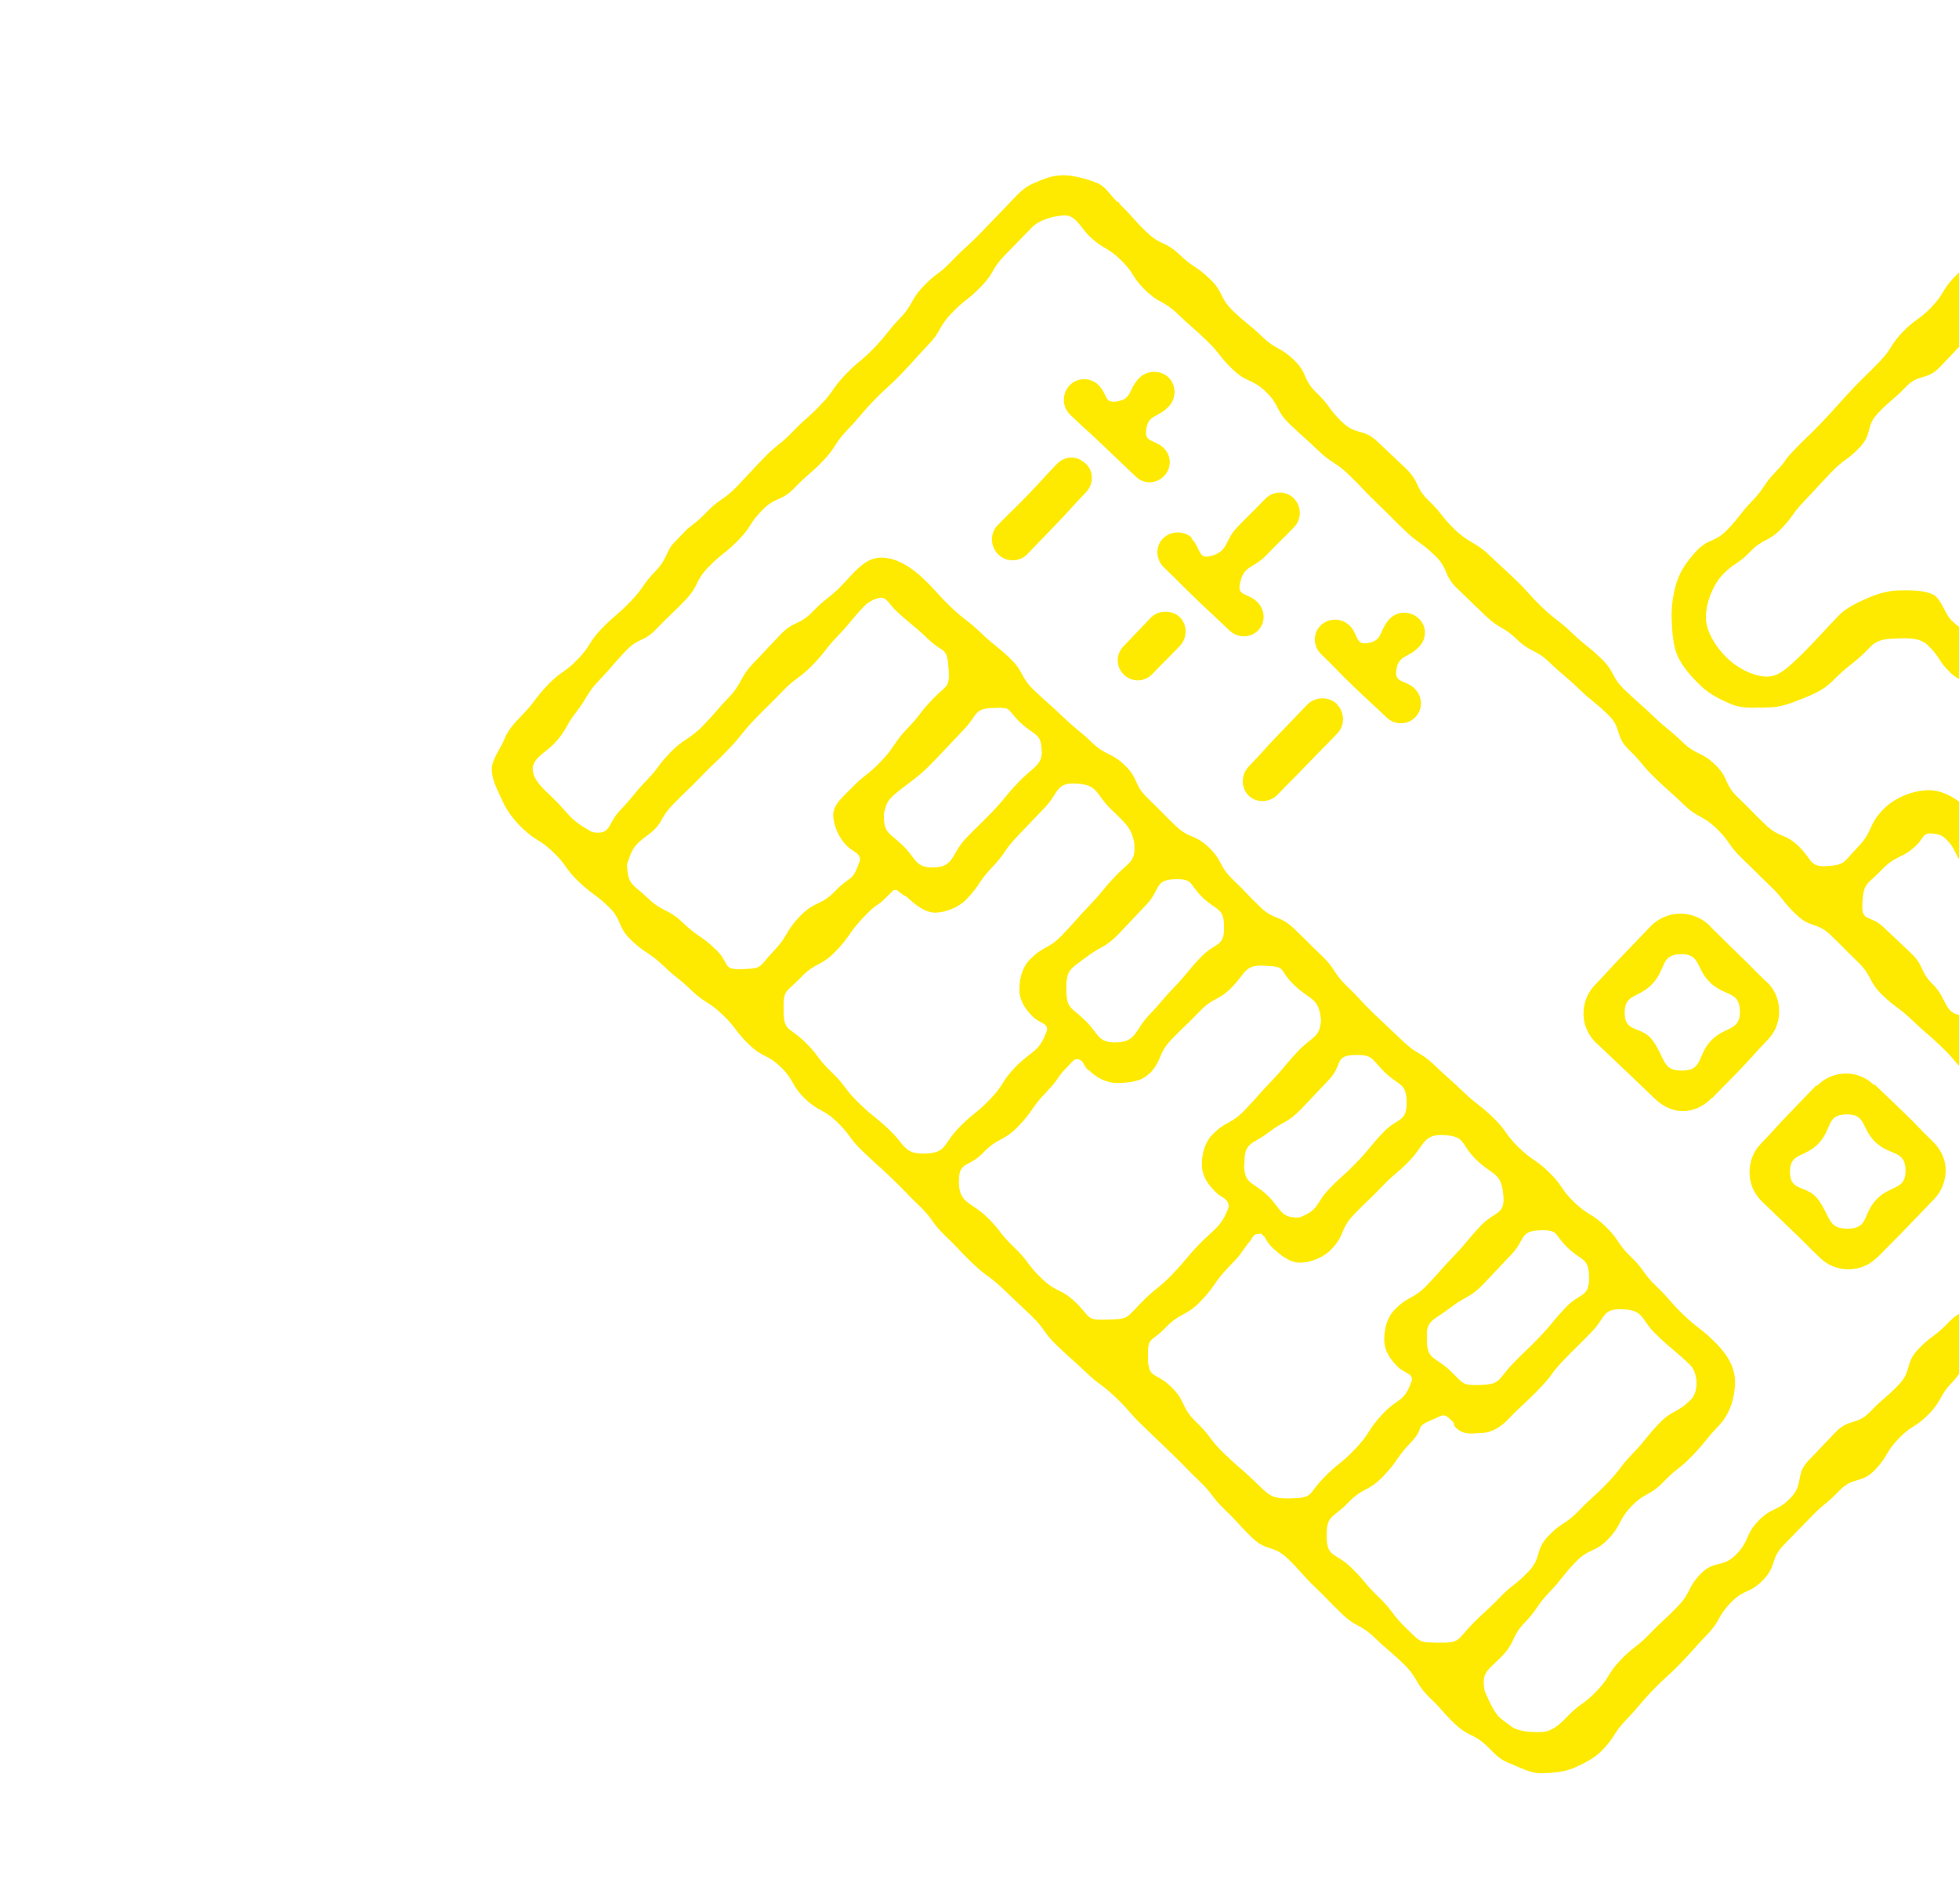 <?xml version="1.0" encoding="UTF-8"?>
<svg xmlns="http://www.w3.org/2000/svg" width="285" height="277" viewBox="0 0 285 277" fill="none">
  <g clip-path="url(#clip0_267_3182)">
    <g clip-path="url(#clip1_267_3182)">
      <path d="M162.878 29.679C164.922 31.64 164.785 31.825 166.828 33.786C168.872 35.748 169.531 35.061 171.573 37.021C173.615 38.98 173.968 38.616 176.012 40.578C178.056 42.539 177.346 43.279 179.39 45.24C181.434 47.201 181.594 47.034 183.638 48.995C185.682 50.956 186.205 50.411 188.249 52.373C190.292 54.334 189.483 55.178 191.527 57.139C193.57 59.1 193.225 59.461 195.268 61.422C197.312 63.383 198.358 62.293 200.402 64.255C202.446 66.216 202.475 66.185 204.519 68.146C206.563 70.108 205.815 70.886 207.859 72.848C209.903 74.809 209.623 75.101 211.667 77.062C213.71 79.024 214.667 78.844 216.711 80.806C218.754 82.767 218.383 82.336 220.427 84.298C222.471 86.259 222.327 86.409 224.371 88.37C226.414 90.332 226.632 90.105 228.676 92.066C230.72 94.027 230.897 93.843 232.941 95.804C234.985 97.765 234.344 98.433 236.388 100.394C238.432 102.355 238.515 102.268 240.559 104.23C242.603 106.191 242.757 106.03 244.801 107.992C246.845 109.953 247.481 109.29 249.524 111.251C251.568 113.213 250.775 114.039 252.819 116.001C254.863 117.962 254.8 118.027 256.844 119.988C258.888 121.949 259.635 121.17 261.681 123.133C263.725 125.095 263.175 126.229 266 126C268.453 125.801 268.114 125.51 270.326 123.204C272.539 120.898 271.72 120.113 273.933 117.807C275.629 116.039 278.244 115.018 280.514 114.971C282.785 114.923 284.941 116.352 286.705 118.045C288.54 119.806 288.079 122.24 290.585 121.791C294.034 121.167 293.187 119.12 295.614 116.591C296.747 115.41 296.727 113.662 296.696 112.15C296.666 110.638 296.082 109.441 294.906 108.313C293.069 106.55 292.86 106.766 291.023 105.003C289.186 103.24 290.161 102.224 288.323 100.461C286.486 98.698 285.586 99.635 283.749 97.872C281.911 96.109 282.333 95.67 280.495 93.907C279.368 92.825 277.875 92.846 276.307 92.879C274.738 92.913 273.232 92.941 272.149 94.07C269.507 96.824 269.149 96.477 266.481 99.206C265.154 100.465 263.73 101.051 262.123 101.691C260.516 102.33 258.994 102.93 257.232 102.926C255.47 102.921 253.67 103.172 252.013 102.504C250.356 101.836 248.731 101.028 247.412 99.762C246.093 98.497 244.782 97.039 244.073 95.466C243.364 93.893 243.278 91.872 243.201 90.111C243.124 88.351 243.408 86.186 244 84.5C244.592 82.814 245.509 81.624 246.711 80.248C248.589 78.247 249.413 79.034 251.313 77.055C253.212 75.075 253.004 74.876 254.904 72.896C256.803 70.916 256.46 70.587 258.362 68.606C260.261 66.626 259.1 67.48 261 65.5C262.9 63.52 263.099 63.481 265 61.5C266.9 59.52 267.88 58.283 269.781 56.301C271.681 54.322 271.528 54.616 273.429 52.634C275.33 50.653 274.924 50.267 276.826 48.285C278.727 46.304 279.097 46.663 280.999 44.681C282.9 42.7 282.453 42.271 284.352 40.291C286.254 38.31 286.559 38.603 288.459 36.623C290.358 34.644 290.486 34.763 292.386 32.783C293.515 31.607 296.027 30.929 297.202 32.057C298.378 33.185 297.158 35.102 296.028 36.279C294.129 38.258 294.891 38.99 292.99 40.971C291.089 42.953 290.319 42.211 288.42 44.191C286.52 46.17 287.878 47.474 285.977 49.455C284.077 51.435 284.092 51.449 282.193 53.429C280.293 55.409 279.159 54.32 277.257 56.301C275.358 58.281 275.156 58.088 273.255 60.069C271.354 62.05 272.459 63.108 270.558 65.089C268.657 67.071 268.312 66.737 266.411 68.718C264.509 70.699 264.401 70.915 262.5 72.896C260.599 74.877 261.026 74.965 259.126 76.944C257.226 78.924 256.542 78.271 254.643 80.251C252.741 82.232 252.283 81.811 250.414 83.824C249.043 85.438 248.083 88.097 248.183 90.069C248.283 92.041 249.738 94.285 251.265 95.75C252.792 97.215 255.097 98.426 257.072 98.445C259.047 98.463 260.658 96.551 262.218 95.121C264.897 92.404 264.826 92.345 267.47 89.59C268.556 88.457 270.146 87.703 271.554 87.082C272.962 86.461 274.596 85.936 276.164 85.902C277.731 85.867 279.576 85.839 281.009 86.394C282.442 86.95 282.821 89.219 283.952 90.305C285.789 92.068 286.25 91.588 288.087 93.351C289.925 95.114 290.838 94.163 292.675 95.926C294.513 97.689 294.245 97.967 296.083 99.731C297.92 101.494 297.884 101.531 299.722 103.294C301.276 104.786 301.945 107.026 302.5 108.957C303.056 110.887 303.879 113.268 303.382 115.281C302.885 117.295 301.79 119.535 300.297 121.091C297.87 123.621 295.84 122.119 295.359 125.592C295.011 128.112 295.919 127.993 297.755 129.754C299.522 131.45 300.363 132.999 300.407 135.268C300.451 137.538 299.975 139.407 298.277 141.177C296.064 143.483 296.685 144.078 294.472 146.384C292.26 148.69 290.805 147.603 290.813 150.799C290.82 153.995 292.729 152.248 294.954 154.383C297.178 156.517 296.338 157.394 298.562 159.528C300.787 161.663 301.067 161.371 303.292 163.506C304.846 164.997 305.881 166.896 306.437 168.827C307.012 170.82 306.909 172.945 306.416 174.959C305.936 176.913 305.36 179.116 303.867 180.672C301.896 182.725 301.966 182.792 299.998 184.843C298.029 186.895 297.315 186.212 295.346 188.263C293.376 190.316 294.091 191.002 292.122 193.054C290.154 195.105 289.333 194.321 287.365 196.372C285.396 198.424 286.012 199.018 284.044 201.07C282.075 203.121 282.623 203.643 280.654 205.694C278.686 207.746 278.179 207.263 276.211 209.314C274.242 211.366 274.723 211.831 272.755 213.882C270.787 215.933 269.601 214.799 267.632 216.85C265.664 218.902 265.423 218.671 263.453 220.724C261.483 222.777 261.452 222.748 259.484 224.799C257.515 226.85 258.5 227.798 256.531 229.85C254.563 231.901 253.759 231.133 251.789 233.186C249.819 235.239 250.35 235.749 248.38 237.802C246.409 239.855 246.481 239.924 244.511 241.977C242.541 244.03 242.396 243.891 240.426 245.944C238.456 247.997 238.587 248.123 236.617 250.176C234.647 252.229 235.053 252.619 233.083 254.672C231.996 255.804 230.397 256.596 228.989 257.217C227.581 257.837 225.777 257.967 224.208 258C222.639 258.033 220.937 257.059 219.5 256.5C218.063 255.942 217.5 255.171 216.368 254.086C214.311 252.111 213.688 252.76 211.631 250.786C209.573 248.812 210.057 248.974 208 247C205.943 245.026 206.242 244.047 204.184 242.072C202.127 240.098 202.012 240.217 199.954 238.243C197.897 236.269 197.35 236.839 195.292 234.865C193.235 232.89 193.303 232.819 191.246 230.844C189.188 228.87 189.352 228.699 187.295 226.725C185.237 224.751 184.275 225.753 182.218 223.779C180.16 221.804 180.291 221.668 178.234 219.693C176.176 217.719 176.557 217.474 174.5 215.5C172.443 213.526 172.437 213.379 170.379 211.405C168.322 209.43 168.327 209.425 166.269 207.451C164.212 205.477 164.385 205.296 162.326 203.32C160.267 201.344 160.016 201.608 157.959 199.634C155.901 197.66 155.824 197.74 153.767 195.766C151.709 193.791 152.086 193.398 150.029 191.424C147.971 189.45 147.95 189.472 145.893 187.497C143.835 185.523 143.571 185.798 141.514 183.824C139.456 181.849 139.553 181.749 137.494 179.773C135.435 177.797 135.807 177.412 133.749 175.438C131.692 173.463 131.767 173.385 129.708 171.409C127.649 169.433 127.557 169.474 125.5 167.5C123.443 165.526 123.812 165.197 121.753 163.221C119.694 161.245 119.157 161.809 117.097 159.833C115.038 157.857 115.645 157.228 113.585 155.252C111.526 153.276 111.057 153.974 109 152C106.943 150.026 107.164 149.589 105.106 147.614C103.049 145.64 102.647 146.059 100.588 144.083C98.529 142.107 98.559 142.476 96.5 140.5C94.441 138.524 93.86 138.735 91.801 136.759C89.742 134.783 90.594 133.898 88.535 131.922C86.476 129.946 86.217 130.22 84.157 128.244C82.098 126.268 82.558 125.974 80.5 124C78.442 122.026 78.058 122.474 76 120.5C74.869 119.415 73.749 118.01 73.132 116.6C72.515 115.191 71.576 113.591 71.544 112.022C71.513 110.454 72.812 108.987 73.371 107.554C73.929 106.122 74.913 105.133 76 104C77.97 101.947 77.754 101.675 79.722 99.624C81.692 97.571 82.099 97.96 84.067 95.909C86.035 93.858 85.531 93.552 87.5 91.5C89.47 89.447 89.773 89.557 91.741 87.505C93.711 85.452 93.391 85.144 95.359 83.093C97.328 81.042 96.618 80.357 98.586 78.306C100.555 76.255 100.855 76.539 102.824 74.488C104.794 72.435 105.224 72.847 107.192 70.796C109.162 68.743 109.128 68.71 111.097 66.659C113.065 64.608 113.341 64.873 115.312 62.82C117.282 60.767 117.447 60.925 119.416 58.874C121.386 56.821 121.032 56.551 123 54.5C124.968 52.449 125.239 52.635 127.209 50.581C129.179 48.529 128.978 48.335 130.948 46.282C132.918 44.229 132.372 43.705 134.342 41.652C136.313 39.599 136.47 40.053 138.44 38C140.41 35.947 140.799 35.84 142.769 33.786C144.739 31.733 144.661 31.835 146.631 29.782C147.717 28.65 148.778 27.367 150.189 26.747C151.601 26.126 152.931 25.533 154.5 25.5C156.069 25.467 158.045 26.005 159.479 26.566C160.912 27.128 161.377 28.258 162.508 29.343C162.942 29.451 162.88 29.683 162.88 29.683L162.878 29.679ZM293.788 136.863C294.917 135.686 296.042 133.885 294.867 132.757C292.934 130.902 292.275 131.589 290.34 129.732C288.406 127.876 288.055 128.241 286.122 126.387C284.189 124.532 284.897 123.79 282.964 121.936C282.405 121.399 281.428 121.245 280.642 121.262C279.855 121.279 279.597 122.156 279.051 122.725C276.838 125.031 275.996 124.222 273.783 126.528C271.57 128.834 271.114 128.312 270.938 131.5C270.787 134.246 272.056 133.017 274.038 134.919C276.02 136.821 276.05 136.79 278.034 138.694C280.018 140.598 279.271 141.377 281.253 143.28C283.236 145.182 282.932 147.896 285.671 147.634C288.851 147.328 287.569 144.242 289.557 141.74C291.545 139.238 291.575 139.172 293.788 136.866L293.788 136.863ZM91.207 125.815C91.376 128.89 92.018 128.535 94.239 130.667C96.46 132.798 97.119 132.112 99.34 134.243C101.562 136.375 101.912 136.009 104.134 138.141C106.355 140.272 104.922 141.104 108 141C111.078 140.896 110.332 140.693 112.522 138.411C114.712 136.129 114.168 135.607 116.357 133.325C118.547 131.043 119.39 131.852 121.58 129.57C123.769 127.288 123.913 128.47 125 125.5C125.477 124.193 124.242 124.067 123.239 123.104C122.111 122.022 121.252 120.171 121.223 118.604C121.193 117.037 122.721 115.868 123.804 114.739C125.837 112.621 126.128 112.901 128.162 110.781C130.196 108.662 129.966 108.12 132 106C134.034 103.88 133.654 103.84 135.686 101.722C137.719 99.604 138.206 100.168 138 97.241C137.771 94.003 137.336 95.194 134.995 92.948C132.654 90.702 132.477 90.886 130.135 88.639C129.567 88.094 128.985 86.948 128.202 86.965C127.42 86.981 126.304 87.594 125.766 88.154C123.777 90.228 123.937 90.382 121.946 92.457C119.954 94.532 120.273 94.612 118.281 96.688C116.29 98.763 115.811 98.522 113.819 100.597C111.828 102.673 111.763 102.611 109.773 104.684C107.784 106.758 107.99 106.927 106 109C104.01 111.074 103.894 110.998 101.905 113.072C99.913 115.147 99.819 115.057 97.83 117.131C95.838 119.206 96.549 119.783 94.239 121.5C92.04 123.136 92 123.5 91.205 125.81L91.207 125.815ZM128.582 118.458C128.608 121.327 129.239 120.991 131.308 122.977C133.377 124.962 133.09 126.297 135.957 126.205C138.825 126.112 138.468 124.118 140.5 122C142.532 119.882 142.287 120.271 144.321 118.151C146.355 116.031 146.188 115.871 148.221 113.753C150.253 111.635 151.556 111.343 151.556 109.464C151.531 106.529 150.504 107.112 148.434 105.126C146.365 103.14 147.368 102.908 144.5 103C141.632 103.093 142.287 103.988 140.255 106.106C138.223 108.224 138.253 108.253 136.219 110.373C134.185 112.493 133.837 112.72 131.5 114.5C129.273 116.196 129 116.5 128.579 118.455L128.582 118.458ZM130 129.5C128.5 131 129.733 129.732 128.813 130.667C127.5 132 127.819 131.174 125.63 133.456C123.44 135.738 123.805 136.089 121.615 138.371C119.426 140.653 118.687 139.944 116.497 142.226C114.307 144.508 113.973 143.838 114 147C114.027 150.09 114.772 149.362 117 151.5C119.228 153.638 118.683 153.782 120.913 155.922C123.142 158.061 122.795 158.42 125.025 160.56C127.255 162.7 127.272 162.362 129.5 164.5C131.728 166.638 131.524 167.938 134.614 167.839C137.705 167.74 137.199 166.474 139.387 164.194C141.577 161.912 141.869 162.192 144.058 159.91C146.248 157.628 145.529 157.534 147.719 155.252C149.909 152.97 151.143 153.139 152.228 150.167C152.705 148.861 151.349 148.963 150.345 148C149.218 146.918 148.335 145.638 148.306 144.071C148.276 142.504 148.692 140.793 149.775 139.664C151.808 137.546 152.475 138.186 154.509 136.067C156.543 133.947 156.454 133.865 158.488 131.746C160.522 129.626 160.362 129.472 162.394 127.354C164.427 125.236 165.264 125.421 165 122.5C164.5 120.5 164.172 120.181 161.734 117.842C159.296 115.503 159.875 114.171 156.5 114C153.577 113.853 154.027 115.387 152 117.5C149.973 119.613 150.05 119.547 148.021 121.662C145.992 123.776 146.349 124.092 144.321 126.205C142.292 128.319 142.658 128.695 140.633 130.812C139.55 131.958 137.7 132.739 136.123 132.78C134.547 132.821 133.053 131.567 131.917 130.477C131.484 130.367 130.5 129.5 130.5 129.5L130 129.5ZM155.133 143.936C155.154 146.797 155.785 146.464 157.847 148.444C159.91 150.423 159.624 151.756 162.485 151.66C165.346 151.564 165.134 149.806 167.167 147.688C169.199 145.57 168.816 145.728 170.85 143.608C172.884 141.488 172.717 141.328 174.75 139.21C176.782 137.092 178.107 137.855 178.085 134.921C178.063 131.986 177.039 132.575 174.977 130.596C172.914 128.617 173.71 127.828 170.85 127.925C167.917 128.024 168.842 129.47 166.808 131.589C164.775 133.707 164.806 133.737 162.772 135.856C160.738 137.976 160.324 137.513 157.987 139.293C155.76 140.988 155.11 141.004 155.132 143.938L155.133 143.936ZM157.5 154.5C156.509 153.549 155.983 154.517 155.5 155C153.5 157 154.371 156.653 152.181 158.935C149.991 161.217 150.356 161.567 148.166 163.849C145.977 166.131 145.238 165.422 143.048 167.704C140.858 169.986 139.473 168.838 139.5 172C139.525 175.088 141.274 174.864 143.5 177C145.726 179.137 145.229 179.255 147.455 181.392C149.682 183.528 149.336 183.889 151.562 186.025C153.789 188.162 154.274 187.364 156.5 189.5C158.726 191.637 157.915 192.101 161 192C164.085 191.9 163.725 191.932 165.913 189.651C168.101 187.371 168.394 187.649 170.584 185.367C172.774 183.085 172.31 183.282 174.5 181C176.69 178.718 177.653 178.591 178.753 175.625C178.708 174.281 177.886 174.432 176.895 173.48C175.767 172.398 174.885 171.118 174.855 169.551C174.826 167.984 175.241 166.273 176.325 165.144C178.357 163.026 179.024 163.667 181.058 161.547C183.092 159.427 183.004 159.345 185.038 157.226C187.072 155.106 186.911 154.952 188.944 152.834C190.976 150.716 192 151 192.181 148.44C191.872 145.07 190.716 145.657 188.276 143.315C185.837 140.974 187.38 140.673 184 140.5C181.077 140.35 181.325 141.445 179.297 143.558C177.27 145.671 176.586 145.014 174.557 147.129C172.528 149.243 172.434 149.153 170.406 151.266C168.377 153.381 169.199 154.17 167.167 156.281C167.164 156.284 167.129 156.232 167.126 156.235C166.05 157.387 164.21 157.532 162.633 157.574C161.058 157.614 159.622 156.859 158.486 155.769C158.054 155.659 157.5 154.5 157.5 154.5ZM181 169.5C181.02 172.361 182.336 171.943 184.398 173.922C186.461 175.901 186.175 177.234 189.036 177.138C192 176 191.327 175.118 193.359 173C195.391 170.882 195.367 171.206 197.401 169.086C199.435 166.967 199.268 166.806 201.301 164.688C203.333 162.57 204.659 163.334 204.637 160.399C204.616 157.538 203.591 158.054 201.528 156.074C199.465 154.095 199.859 153.403 197 153.5C194.067 153.599 195.393 154.948 193.359 157.068C191.325 159.187 191.357 159.215 189.323 161.335C187.289 163.454 186.875 162.991 184.538 164.771C182.201 166.551 181.036 166.152 181.058 169.086L181 169.5ZM183.5 179.5C182 179.5 182.5 180 181.5 181C180 183 180.898 182.108 178.708 184.39C176.518 186.672 176.883 187.023 174.694 189.305C172.504 191.586 171.765 190.878 169.575 193.16C167.386 195.442 166.973 194.338 167 197.5C167.027 200.662 168.115 199.596 170.343 201.734C172.571 203.872 171.761 204.716 173.991 206.856C176.221 208.995 175.873 209.354 178.103 211.494C180.333 213.633 180.272 213.362 182.5 215.5C184.728 217.638 184.91 218.099 188 218C191.09 217.901 190.277 217.408 192.466 215.128C194.654 212.848 194.947 213.126 197.137 210.844C199.327 208.562 199.053 207.907 201.243 205.625C203.433 203.343 204.221 204.073 205.306 201.101C205.784 199.794 204.427 199.897 203.424 198.934C202.296 197.852 201.414 196.572 201.384 195.005C201.354 193.438 201.77 191.727 202.854 190.598C204.886 188.48 205.553 189.12 207.587 187.001C209.621 184.881 209.533 184.799 211.567 182.679C213.601 180.56 213.44 180.406 215.473 178.288C217.505 176.17 218.974 176.815 218.709 173.894C218.404 170.527 217.25 171.115 214.812 168.776C212.374 166.436 213.375 165.315 210 165.144C207.077 164.997 207.184 166.663 205.156 168.776C203.129 170.889 203.128 170.481 201.099 172.596C199.07 174.71 198.976 174.62 196.949 176.733C194.921 178.846 195.733 179.625 193.711 181.746C192.635 182.899 190.776 183.674 189.201 183.714C187.626 183.754 186.131 182.501 184.995 181.411C184.398 180.838 184 180 184 180L183.5 179.5ZM207.587 195.026C207.613 197.895 208.866 197.401 210.936 199.387C213.005 201.373 212.632 201.593 215.5 201.5C218.368 201.408 217.968 200.618 220 198.5C222.032 196.382 221.915 196.681 223.949 194.562C225.983 192.442 225.816 192.281 227.848 190.163C229.881 188.045 231.21 188.809 231.184 185.874C231.159 182.94 230.132 183.522 228.062 181.536C225.993 179.551 226.868 178.908 224 179C221.067 179.096 221.915 180.398 219.883 182.516C217.85 184.634 217.881 184.664 215.847 186.784C213.813 188.903 213.399 188.44 211.062 190.22C208.725 192 207.797 192.048 207.587 193.74L207.587 195.026ZM211 206.5C209.997 205.537 209.788 205.967 208.5 206.5C205.578 207.708 207.447 207.585 205.258 209.867C203.068 212.149 203.433 212.499 201.243 214.781C199.053 217.063 198.315 216.354 196.125 218.636C193.935 220.918 192.975 220.34 193 223.5C193.025 226.66 194.279 225.869 196.5 228C198.721 230.132 198.292 230.171 200.513 232.303C202.734 234.434 202.389 234.795 204.61 236.926C206.831 239.058 206.42 238.958 209.5 239C212.372 239.04 212.01 238.574 214 236.5C215.99 234.427 216.09 234.609 218.082 232.534C220.073 230.459 220.363 230.741 222.355 228.665C224.346 226.59 223.261 225.549 225.251 223.475C227.241 221.402 227.718 221.857 229.708 219.783C231.698 217.71 231.85 217.852 233.84 215.778C235.829 213.705 235.604 213.485 237.594 211.412C239.584 209.338 239.401 209.16 241.393 207.084C243.384 205.009 244.051 205.649 246.043 203.574C247.172 202.397 247.026 199.691 245.85 198.563C243.489 196.297 243.335 196.458 240.974 194.192C238.613 191.926 239.289 190.607 236.017 190.492C233.092 190.392 233.627 191.627 231.6 193.74C229.572 195.853 229.507 195.791 227.478 197.905C225.449 200.02 226.027 199.887 224 202C221.971 204.115 221.483 204.334 219.457 206.452C218.346 207.633 217.005 208.448 215.5 208.5C213.995 208.552 213.002 208.826 211.813 207.73C211.484 207.428 211.5 207 211.5 207L211 206.5ZM80.532 108.281C79.448 109.41 77.467 110.334 77.5 111.901C77.533 113.468 79.071 114.789 80.205 115.878C83.199 118.751 82.5 119 86.166 121.073C89.003 121.528 88.269 119.919 90.261 117.843C92.252 115.768 92.083 115.609 94.075 113.534C96.066 111.459 95.509 111.575 97.5 109.5C99.491 107.425 100.346 107.596 102.336 105.523C104.327 103.448 104.01 103.574 106 101.5C107.99 99.427 107.58 98.6 109.57 96.526C111.56 94.453 111.53 94.421 113.52 92.348C115.512 90.272 116.29 91.019 118.281 88.944C120.273 86.868 120.564 87.148 122.556 85.073C124.25 83.307 125.822 81.174 128.094 81.126C130.363 81.076 132.605 82.531 134.37 84.225C136.426 86.198 136.282 86.348 138.339 88.323C140.395 90.295 140.613 90.068 142.669 92.041C144.725 94.014 144.902 93.829 146.957 95.802C149.013 97.775 148.372 98.442 150.428 100.415C152.484 102.388 152.568 102.301 154.623 104.273C156.679 106.246 156.833 106.086 158.889 108.058C160.945 110.031 161.581 109.368 163.638 111.343C165.696 113.317 164.901 114.142 166.958 116.116C169.016 118.091 168.952 118.154 171.007 120.127C173.063 122.099 173.811 121.321 175.866 123.293C177.922 125.266 177.265 125.951 179.322 127.925C181.378 129.898 181.288 129.992 183.345 131.966C185.401 133.939 186.188 133.119 188.246 135.094C190.301 137.066 190.267 137.102 192.324 139.077C194.38 141.049 193.918 141.531 195.975 143.505C198.031 145.478 197.912 145.603 199.969 147.577C202.027 149.551 202.054 149.519 204.112 151.493C206.168 153.466 206.623 152.991 208.681 154.966C210.737 156.938 210.81 156.861 212.868 158.836C214.925 160.81 215.132 160.592 217.187 162.564C219.243 164.537 218.943 165.026 221 167C223.056 168.973 223.281 168.563 225.339 170.537C227.396 172.511 226.975 172.95 229.031 174.923C231.088 176.897 231.511 176.457 233.567 178.429C235.623 180.402 235.188 180.858 237.244 182.831C239.302 184.805 238.931 185.191 240.987 187.164C243.044 189.138 242.864 189.326 244.92 191.299C246.977 193.273 247.189 193.053 249.245 195.026C251.01 196.72 252.364 198.616 252.409 200.887C252.455 203.158 251.75 205.662 250.055 207.428C248.065 209.501 248.246 209.675 246.255 211.75C244.263 213.825 243.98 213.55 241.989 215.626C239.997 217.701 239.349 217.075 237.357 219.151C235.366 221.226 235.985 221.82 233.996 223.894C232.006 225.967 231.204 225.201 229.214 227.275C227.224 229.348 227.431 229.55 225.441 231.623C223.451 233.697 223.793 234.028 221.803 236.101C219.813 238.175 220.524 238.861 218.533 240.936C216.542 243.012 215.432 243.218 216 246.034C217.5 249.5 217.875 249.782 219.456 250.864C220.635 251.996 222.696 252.031 224.208 252.002C225.72 251.973 226.849 250.964 227.983 249.782C229.953 247.729 230.325 248.085 232.294 246.034C234.264 243.981 233.817 243.552 235.785 241.501C237.754 239.449 238.061 239.741 240.029 237.689C242 235.636 242.126 235.757 244.094 233.706C246.063 231.655 245.435 231.049 247.403 228.997C249.372 226.946 250.657 228.175 252.625 226.124C254.595 224.071 253.833 223.339 255.801 221.288C257.77 219.236 258.542 219.975 260.511 217.923C262.479 215.872 261.123 214.567 263.091 212.516C265.06 210.464 265.045 210.45 267.015 208.397C268.985 206.344 270.119 207.432 272.088 205.381C274.056 203.329 274.259 203.521 276.228 201.47C278.196 199.418 277.094 198.357 279.064 196.304C281.034 194.251 281.381 194.583 283.351 192.53C285.321 190.477 285.935 191.067 287.905 189.014C289.875 186.96 288.944 186.067 290.914 184.014C292.884 181.96 293.566 182.615 295.537 180.562C297.507 178.509 297.923 178.909 299.893 176.855C301.026 175.675 301.918 173.516 301.887 172.001C301.857 170.485 300.614 168.646 299.433 167.513C297.376 165.539 297.604 165.301 295.546 163.327C293.489 161.353 292.545 162.337 290.487 160.362C288.43 158.388 288.402 158.417 286.344 156.443C284.287 154.468 284.49 154.256 282.432 152.282C280.375 150.308 280.265 150.422 278.208 148.448C276.15 146.473 275.899 146.735 273.842 144.76C271.784 142.786 272.384 141.974 270.326 140C268.269 138.026 268.42 138.055 266.363 136.081C264.305 134.106 263.392 135.058 261.335 133.083C259.277 131.109 259.544 130.831 257.487 128.856C255.429 126.882 255.466 126.844 253.408 124.87C251.351 122.896 251.747 122.482 249.69 120.508C247.632 118.533 247.088 119.101 245.029 117.125C242.97 115.149 242.898 115.227 240.84 113.253C238.783 111.278 239.014 111.038 236.956 109.063C234.899 107.089 235.997 105.944 233.939 103.97C231.882 101.996 231.72 102.165 229.662 100.19C227.605 98.216 227.48 98.346 225.423 96.371C223.365 94.397 222.769 95.019 220.709 93.043C218.65 91.067 218.175 91.566 216.117 89.591C214.06 87.617 214.07 87.607 212.011 85.631C209.951 83.655 210.794 82.78 208.736 80.806C206.679 78.831 206.399 79.124 204.339 77.147C202.28 75.171 202.326 75.127 200.267 73.151C198.208 71.175 198.313 71.069 196.254 69.093C194.194 67.117 193.821 67.51 191.763 65.535C189.706 63.561 189.639 63.631 187.581 61.657C185.524 59.682 186.209 58.968 184.15 56.992C182.09 55.017 181.405 55.734 179.346 53.758C177.287 51.782 177.559 51.476 175.5 49.5C173.441 47.524 173.365 47.632 171.306 45.656C169.247 43.679 168.723 44.23 166.663 42.254C164.604 40.278 165.089 39.772 163.032 37.797C160.974 35.823 160.509 36.305 158.451 34.331C157.315 33.24 156.493 31.303 154.928 31.337C153.362 31.37 151.192 31.975 150.102 33.11C148.132 35.163 148.102 35.134 146.133 37.185C144.165 39.237 144.738 39.601 142.769 41.652C140.801 43.703 140.409 43.52 138.44 45.571C136.472 47.623 137.001 48.133 135.032 50.185C133.062 52.238 133.134 52.307 131.165 54.358C129.197 56.409 129.05 56.272 127.082 58.323C125.113 60.375 125.243 60.502 123.274 62.554C121.306 64.605 121.71 64.996 119.742 67.048C117.773 69.099 117.579 68.916 115.61 70.967C113.642 73.019 112.811 72.221 110.841 74.275C108.871 76.328 109.468 76.449 107.5 78.5C105.53 80.553 104.997 80.494 103.028 82.546C101.06 84.597 101.707 85.221 99.737 87.274C97.766 89.327 97.47 89.447 95.5 91.5C93.53 93.553 93.011 92.651 91.04 94.704C89.07 96.757 89.19 96.871 87.22 98.924C85.249 100.977 85.598 101.328 83.851 103.576C82.104 105.823 82.502 106.228 80.532 108.281Z" fill="#FEEA00"></path>
      <path d="M157.965 67.444C159.141 68.572 159.134 70.426 158.005 71.603C155.855 73.844 155.921 73.907 153.769 76.15C151.619 78.391 151.607 78.383 149.456 80.624C148.319 81.809 146.427 81.818 145.251 80.69C144.076 79.562 143.972 77.638 145.109 76.453C147.26 74.212 147.345 74.293 149.497 72.051C151.648 69.81 151.595 69.756 153.745 67.515C154.283 66.954 155.053 66.578 155.838 66.56C156.622 66.542 157.376 66.921 157.942 67.464C157.951 67.472 157.965 67.44 157.965 67.44L157.965 67.444Z" fill="#FEEA00"></path>
      <path d="M159.796 56.011C161.108 57.27 160.624 58.706 162.422 58.42C164.788 58.046 164.06 56.748 165.721 55.017C166.85 53.84 168.815 53.784 169.991 54.912C171.166 56.04 171.156 57.972 170.027 59.149C168.367 60.88 167.017 60.23 166.74 62.612C166.53 64.419 167.974 63.915 169.284 65.172C170.46 66.3 170.482 68.077 169.352 69.254C168.223 70.43 166.437 70.492 165.262 69.364C162.882 67.08 162.864 67.099 160.486 64.817C158.108 62.535 158.044 62.598 155.665 60.316C154.49 59.188 154.481 57.243 155.61 56.067C156.74 54.89 158.625 54.875 159.801 56.003C159.809 56.011 159.794 56.01 159.794 56.01L159.796 56.011Z" fill="#FEEA00"></path>
      <path d="M171.594 89.744C172.769 90.872 172.783 92.798 171.653 93.975C169.667 96.045 169.624 96.004 167.639 98.072C166.502 99.258 164.687 99.294 163.512 98.166C162.336 97.038 162.302 95.227 163.439 94.042C165.426 91.972 165.415 91.962 167.4 89.893C167.946 89.324 168.666 89.021 169.449 89.005C170.232 88.988 171.019 89.199 171.587 89.744C171.604 89.76 171.592 89.742 171.592 89.742L171.594 89.744Z" fill="#FEEA00"></path>
      <path d="M173.352 78.384C174.664 79.642 174.265 81.363 176.032 80.925C178.825 80.234 178.008 78.78 180.001 76.703C181.994 74.626 182.054 74.683 184.049 72.605C185.178 71.428 187.003 71.329 188.179 72.457C189.354 73.585 189.414 75.493 188.285 76.67C186.293 78.745 186.234 78.688 184.242 80.763C182.251 82.838 180.942 82.147 180.374 84.965C180.012 86.759 181.553 86.28 182.871 87.547C184.055 88.683 184.183 90.523 183.052 91.701C181.922 92.88 180.042 92.865 178.858 91.728C176.475 89.441 176.44 89.477 174.057 87.19C171.674 84.903 171.721 84.854 169.338 82.567C168.162 81.439 168.026 79.556 169.164 78.37C170.301 77.185 172.267 77.165 173.442 78.293C173.463 78.313 173.354 78.382 173.354 78.382L173.352 78.384Z" fill="#FEEA00"></path>
      <path d="M194.464 102.451C195.639 103.579 195.703 105.517 194.574 106.694C192.424 108.935 192.388 108.904 190.237 111.145C188.087 113.386 188.046 113.35 185.896 115.591C184.758 116.776 182.853 116.904 181.678 115.776C180.502 114.648 180.525 112.715 181.663 111.529C183.813 109.288 183.747 109.221 185.897 106.98C187.331 105.486 188.766 103.993 190.203 102.5C190.741 101.94 191.544 101.621 192.327 101.605C193.11 101.588 193.919 101.876 194.487 102.421C194.499 102.432 194.462 102.45 194.462 102.45L194.464 102.451Z" fill="#FEEA00"></path>
      <path d="M196.305 90.963C197.629 92.234 197.121 93.849 198.934 93.572C201.303 93.207 200.534 91.751 202.194 90.02C203.324 88.844 205.232 88.867 206.416 90.003C207.6 91.139 207.58 92.928 206.451 94.105C204.792 95.834 203.403 95.232 203.128 97.612C202.918 99.419 204.476 98.906 205.788 100.165C206.972 101.301 207.047 103.162 205.918 104.338C204.789 105.515 202.91 105.53 201.728 104.396C199.344 102.108 199.297 102.158 196.914 99.871C194.53 97.584 194.612 97.499 192.229 95.212C191.053 94.084 190.949 92.235 192.079 91.058C193.208 89.881 195.113 89.849 196.289 90.977C196.301 90.989 196.307 90.959 196.307 90.959L196.305 90.963Z" fill="#FEEA00"></path>
      <path d="M272.705 157.768C274.127 159.132 275.55 160.495 276.975 161.859C279.108 163.905 279.018 163.999 281.152 166.047C282.329 167.176 283.03 168.607 283.061 170.123C283.091 171.638 282.572 173.217 281.44 174.397C280.074 175.821 278.707 177.244 277.339 178.667C275.29 180.802 275.242 180.757 273.192 182.893C273.188 182.897 273.179 182.859 273.176 182.862C272.084 184 270.615 184.646 269.046 184.68C267.477 184.713 265.958 184.138 264.83 183.056C262.698 181.009 262.74 180.965 260.606 178.917C258.472 176.869 258.477 176.867 256.343 174.819C255.215 173.737 254.562 172.29 254.53 170.721C254.499 169.152 255.015 167.62 256.107 166.483C258.156 164.348 258.1 164.294 260.15 162.157C262.2 160.02 262.206 160.028 264.256 157.891C264.259 157.888 264.34 157.995 264.343 157.992C265.435 156.854 266.9 156.222 268.469 156.189C270.038 156.156 271.501 156.772 272.628 157.854C272.637 157.863 272.709 157.771 272.709 157.771L272.705 157.768ZM268.927 178.759C271.884 178.696 270.956 176.627 273.005 174.492C275.054 172.357 277.284 173.199 277.223 170.24C277.163 167.281 274.973 168.214 272.84 166.168C270.707 164.122 271.553 162.072 268.596 162.135C265.639 162.198 266.602 164.244 264.553 166.379C262.504 168.514 260.35 167.638 260.411 170.596C260.472 173.555 262.991 172.255 264.648 174.701C266.414 177.304 265.974 178.821 268.931 178.759L268.927 178.759Z" fill="#FEEA00"></path>
      <path d="M249 135C251.133 137.047 250.717 136.717 252.851 138.765C254.984 140.811 254.925 140.873 257.059 142.921C257.062 142.924 257.067 142.889 257.07 142.892C258.249 144.024 258.804 145.481 258.834 146.996C258.864 148.512 258.389 150.008 257.255 151.19C255.206 153.325 255.279 153.395 253.229 155.532C251.18 157.667 251.141 157.629 249.09 159.766C249.087 159.769 249.064 159.718 249.061 159.721C247.969 160.859 246.512 161.63 244.943 161.663C243.375 161.696 241.908 160.964 240.773 159.875C238.641 157.829 238.632 157.838 236.498 155.79C234.364 153.742 234.341 153.769 232.207 151.721C232.203 151.718 232.21 151.741 232.207 151.738C231.071 150.647 230.404 149.167 230.371 147.6C230.338 146.033 230.907 144.486 231.999 143.349C234.048 141.214 233.998 141.166 236.049 139.029C238.099 136.893 238.097 136.894 240.148 134.758C240.145 134.761 240.151 134.754 240.148 134.758C241.239 133.62 242.799 132.961 244.366 132.93C245.934 132.898 247.519 133.514 248.655 134.604C248.689 134.64 249 135 249 135ZM244.835 155.762C247.792 155.699 246.891 153.531 248.939 151.396C250.988 149.261 253.185 150.073 253.127 147.114C253.07 144.155 250.945 145.02 248.811 142.972C246.677 140.924 247.453 138.762 244.496 138.825C241.539 138.888 242.419 141.034 240.37 143.169C238.321 145.305 236.301 144.511 236.362 147.47C236.423 150.428 238.933 149.103 240.573 151.563C242.346 154.22 241.878 155.824 244.839 155.762L244.835 155.762Z" fill="#FEEA00"></path>
    </g>
  </g>
  <defs>
    <clipPath id="clip0_267_3182">
      <rect width="285" height="277" fill="white"></rect>
    </clipPath>
    <clipPath id="clip1_267_3182">
      <rect width="219.576" height="217.944" fill="white" transform="matrix(-0.722 -0.692 -0.692 0.722 375.332 107.03)"></rect>
    </clipPath>
  </defs>
</svg>
